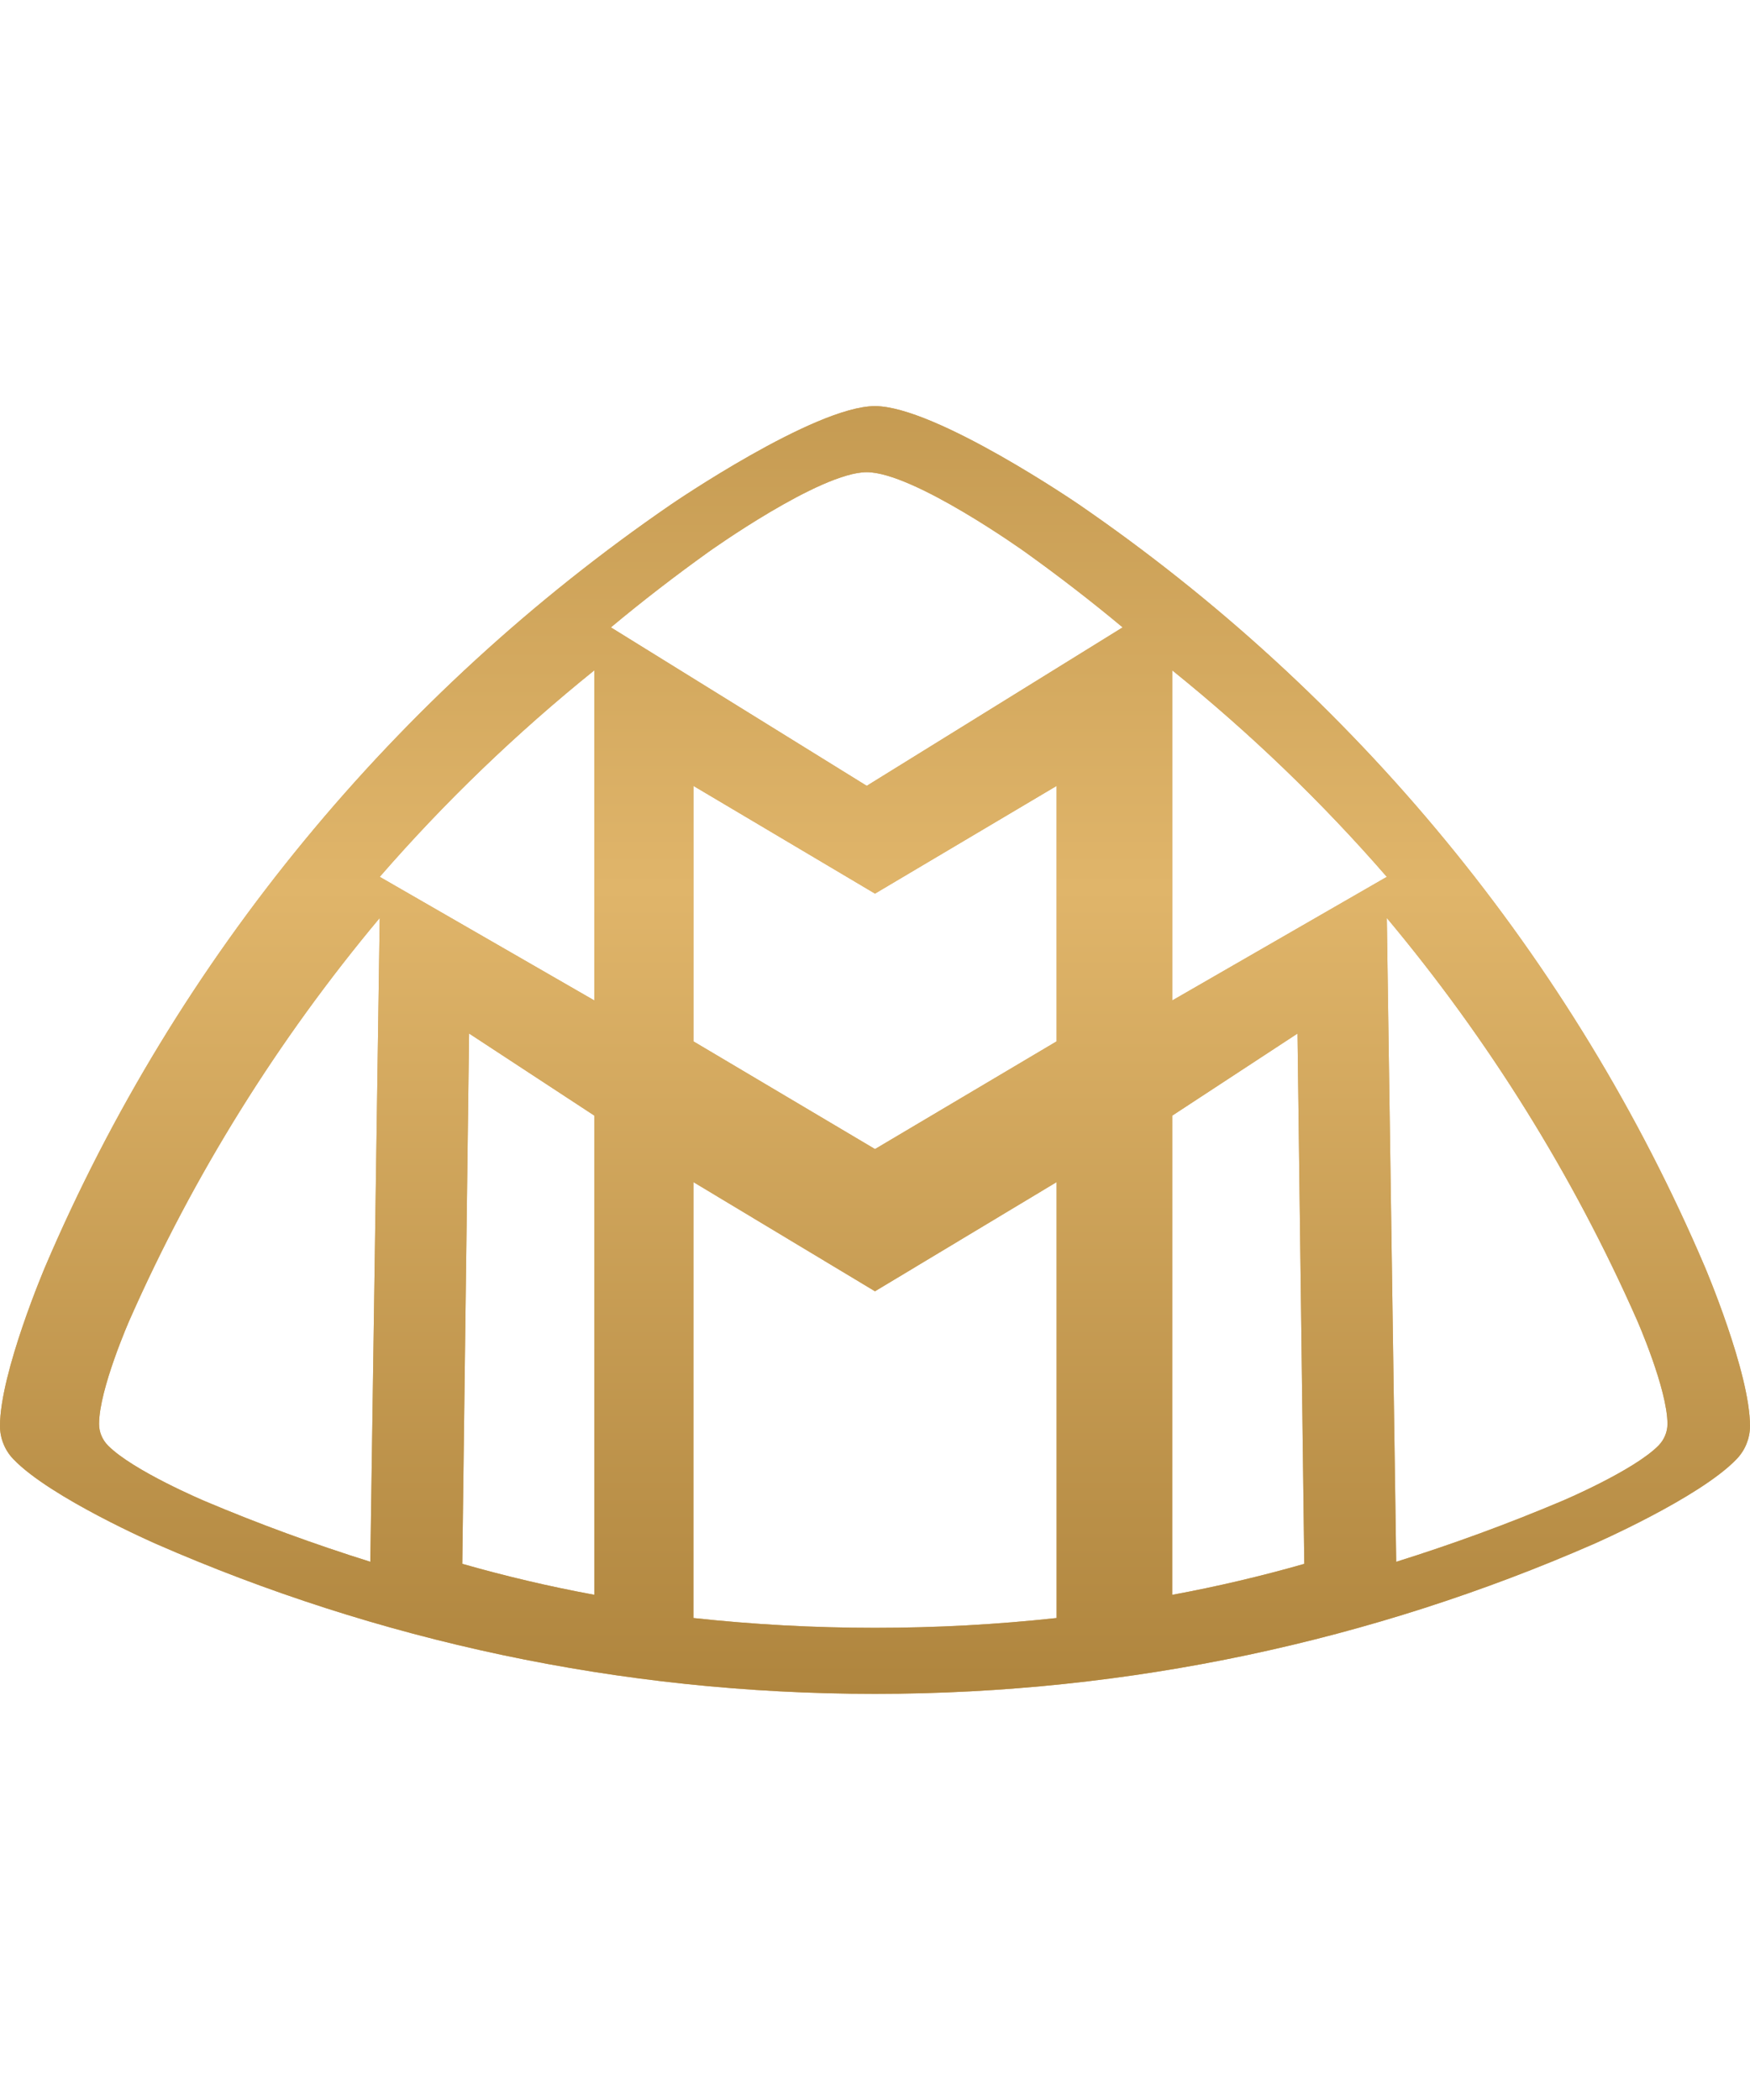 <svg height="120" viewBox="0 0 100 120" width="100" xmlns="http://www.w3.org/2000/svg" xmlns:xlink="http://www.w3.org/1999/xlink"><defs><linearGradient id="a" x1="50%" x2="50%" y1="0%" y2="100%"><stop offset="0" stop-color="#af853e"/><stop offset=".526" stop-color="#e0b56a"/><stop offset="1" stop-color="#af853e"/></linearGradient><path id="b" d="m97.419 72.389c-7.537-17.663-20.034-32.758-35.772-43.564 0 0-8.204-5.618-11.649-5.618-3.443 0-11.649 5.618-11.649 5.618-15.737 10.806-28.235 25.901-35.769 43.564 0 0-2.581 6.055-2.581 9.095 0 .359.071.703.198 1.018.127.318.314.615.564.875 2.112 2.209 8.196 4.862 8.196 4.862 12.553 5.485 26.432 8.553 41.041 8.553 14.612 0 28.491-3.068 41.044-8.553 0 0 6.084-2.654 8.193-4.862.25-.26.44-.557.567-.875.127-.315.198-.659.198-1.018 0-3.039-2.581-9.095-2.581-9.095zm-2.271 9.644c-.083.206-.212.401-.378.572-1.426 1.442-5.532 3.174-5.532 3.174-3.076 1.3-6.23 2.457-9.455 3.467l-.538-36.792c5.808 6.941 10.633 14.675 14.297 22.979 0 0 1.741 3.952 1.741 5.937 0 .232-.047.459-.135.664zm-55.525 10.425v-24.91l10.376 6.239 10.379-6.239v24.91c-3.408.372-6.872.561-10.379.561-3.506 0-6.968-.19-10.376-.561zm-33.449-9.853c-.168-.171-.295-.366-.381-.572-.086-.206-.132-.432-.132-.664 0-1.985 1.741-5.937 1.741-5.937 3.664-8.304 8.489-16.036 14.297-22.979l-.538 36.792c-3.225-1.01-6.381-2.167-9.455-3.467 0 0-4.108-1.732-5.532-3.174zm27.789-44.303v18.868l-12.264-7.065c3.715-4.277 7.823-8.224 12.264-11.803zm0 52.83c-2.556-.471-5.072-1.064-7.547-1.771l.388-30.305 7.159 4.693zm6.52-59.59s6.37-4.56 9.045-4.56c2.675 0 9.048 4.56 9.048 4.56 1.909 1.369 3.771 2.802 5.576 4.308l-14.624 9.056-14.621-9.056c1.805-1.506 3.667-2.939 5.576-4.308zm38.764 18.564-12.264 7.065v-18.868c4.443 3.579 8.55 7.526 12.264 11.803zm-12.264 13.645 7.161-4.693.386 30.305c-2.473.707-4.991 1.299-7.547 1.771zm-6.604-4.245-10.379 6.156-10.376-6.156v-14.599l10.376 6.156 10.379-6.156z"/></defs><g fill="none" fill-rule="evenodd"><use fill="#d1a65c" xlink:href="#b"/><use fill="url(#a)" xlink:href="#b"/></g></svg>